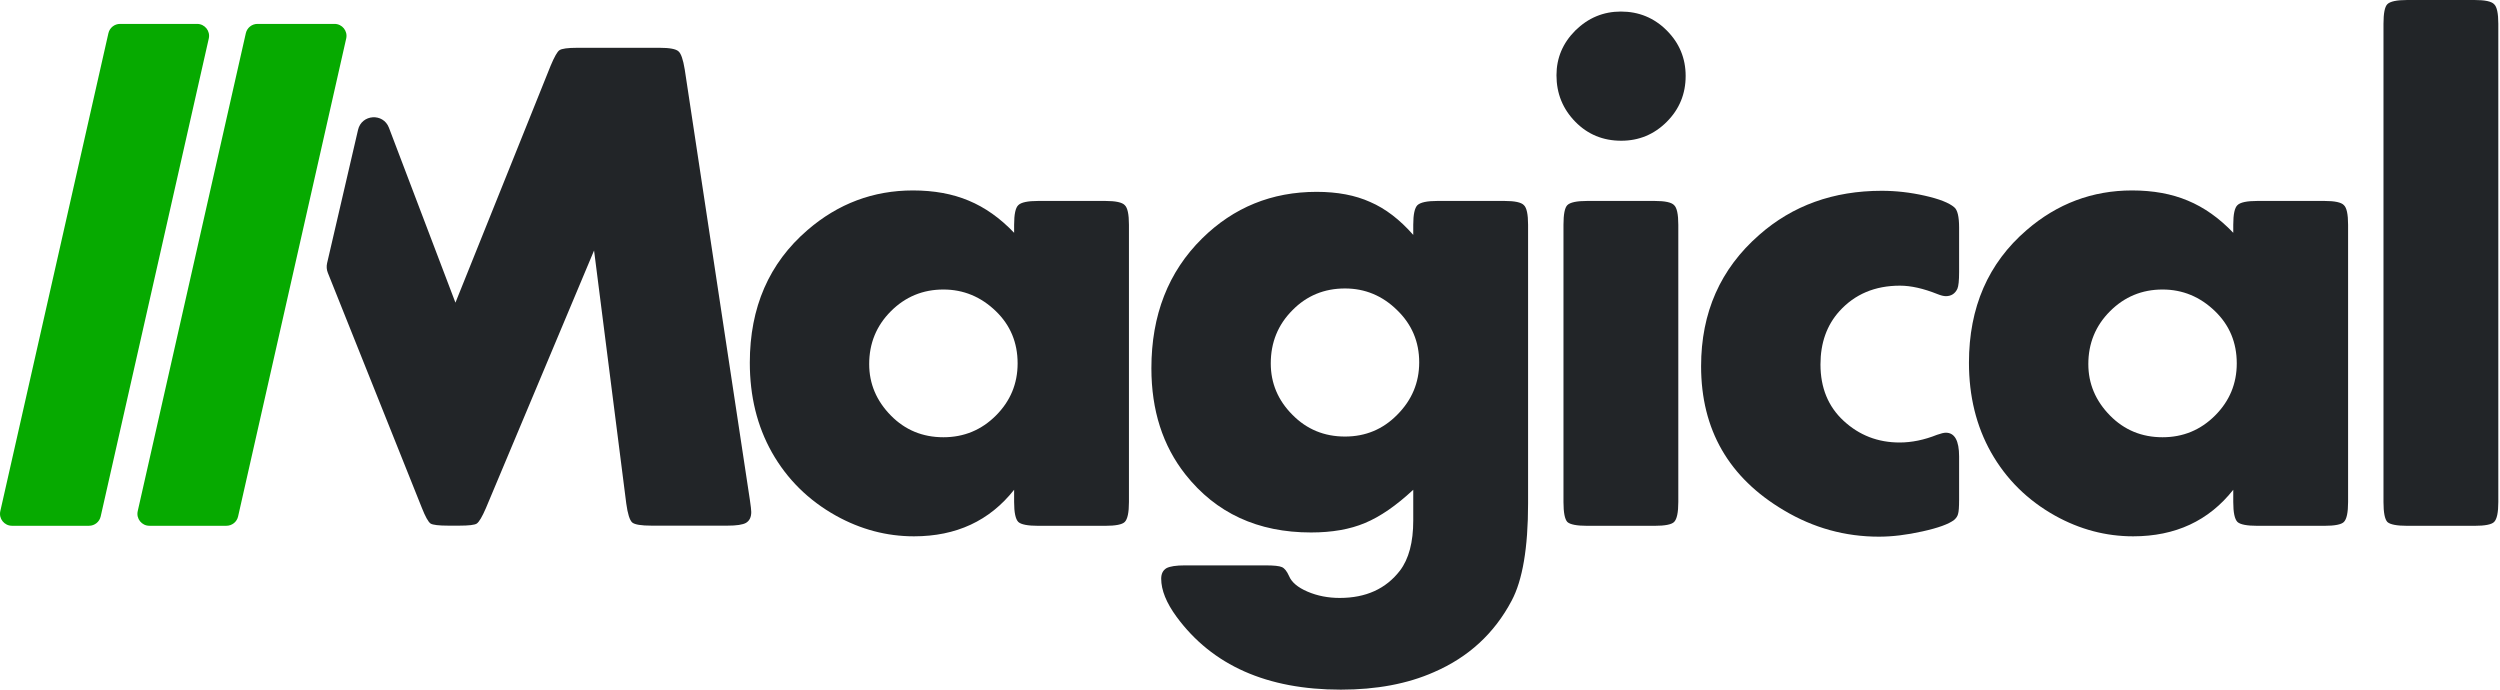 <svg width="464" height="128" viewBox="0 0 464 128" fill="none" xmlns="http://www.w3.org/2000/svg">
<path d="M45.626 6.164C45.855 5.153 46.753 4.436 47.789 4.436H62.093C63.515 4.436 64.57 5.755 64.256 7.143L44.19 95.855C43.962 96.865 43.063 97.583 42.027 97.583H27.723C26.301 97.583 25.247 96.263 25.56 94.876L45.626 6.164Z" fill="#06AA00"></path>
<path d="M20.121 6.164C20.35 5.153 21.248 4.436 22.285 4.436H36.588C38.011 4.436 39.065 5.755 38.751 7.143L18.686 95.855C18.457 96.865 17.559 97.583 16.522 97.583H2.219C0.796 97.583 -0.258 96.263 0.056 94.876L20.121 6.164Z" fill="#06AA00"></path>
<path d="M188.221 90.9C183.672 96.661 177.478 99.541 169.638 99.541C164.57 99.541 159.74 98.263 155.148 95.708C150.037 92.849 146.074 88.929 143.258 83.947C140.529 79.096 139.165 73.551 139.165 67.314C139.165 57.048 142.738 48.839 149.886 42.688C155.56 37.794 162.079 35.346 169.443 35.346C173.341 35.346 176.785 35.974 179.774 37.23C182.806 38.487 185.622 40.479 188.221 43.208V41.714C188.221 39.764 188.48 38.552 189 38.075C189.52 37.555 190.755 37.295 192.704 37.295H205.114C207.063 37.295 208.276 37.555 208.753 38.075C209.272 38.552 209.532 39.764 209.532 41.714V93.174C209.532 95.123 209.272 96.357 208.753 96.877C208.276 97.354 207.063 97.592 205.114 97.592H192.704C190.755 97.592 189.52 97.354 189 96.877C188.48 96.357 188.221 95.123 188.221 93.174V90.9ZM175.096 53.734C171.284 53.734 168.035 55.077 165.349 57.762C162.664 60.448 161.321 63.718 161.321 67.574C161.321 71.212 162.664 74.396 165.349 77.125C167.992 79.811 171.24 81.153 175.096 81.153C178.907 81.153 182.156 79.811 184.842 77.125C187.527 74.439 188.87 71.212 188.87 67.444C188.87 63.589 187.527 60.361 184.842 57.762C182.07 55.077 178.821 53.734 175.096 53.734Z" fill="#222528"></path>
<path d="M262.299 90.9C259.137 93.845 256.148 95.903 253.333 97.072C250.561 98.242 247.225 98.826 243.327 98.826C233.451 98.826 225.675 95.231 220.001 88.041C215.799 82.713 213.698 76.15 213.698 68.353C213.698 58.477 216.839 50.442 223.12 44.248C228.967 38.487 236.05 35.606 244.366 35.606C248.222 35.606 251.535 36.234 254.308 37.49C257.123 38.703 259.787 40.739 262.299 43.598V41.714C262.299 39.808 262.559 38.595 263.079 38.075C263.642 37.555 264.877 37.295 266.783 37.295H279.193C281.142 37.295 282.355 37.555 282.831 38.075C283.351 38.552 283.611 39.764 283.611 41.714V93.433C283.611 101.664 282.593 107.685 280.557 111.496C277.352 117.561 272.544 121.979 266.133 124.751C261.238 126.917 255.477 128 248.85 128C235.162 128 225.004 123.495 218.377 114.485C216.471 111.886 215.518 109.526 215.518 107.403C215.518 106.493 215.843 105.844 216.492 105.454C217.142 105.107 218.29 104.934 219.936 104.934H234.88C236.439 104.934 237.457 105.042 237.934 105.259C238.41 105.475 238.844 106.017 239.233 106.883C239.71 108.053 240.858 109.027 242.677 109.807C244.496 110.587 246.489 110.977 248.655 110.977C253.506 110.977 257.231 109.287 259.83 105.909C261.476 103.743 262.299 100.646 262.299 96.617V90.9ZM249.629 53.539C245.774 53.539 242.525 54.882 239.883 57.568C237.198 60.253 235.855 63.545 235.855 67.444C235.855 71.126 237.198 74.309 239.883 76.995C242.525 79.68 245.774 81.023 249.629 81.023C253.441 81.023 256.668 79.68 259.311 76.995C262.039 74.266 263.404 71.017 263.404 67.249C263.404 63.437 262.039 60.21 259.311 57.568C256.582 54.882 253.355 53.539 249.629 53.539Z" fill="#222528"></path>
<path d="M311.493 41.714V93.174C311.493 95.123 311.233 96.357 310.713 96.877C310.237 97.354 309.024 97.592 307.075 97.592H294.6C292.65 97.592 291.416 97.354 290.896 96.877C290.42 96.357 290.181 95.123 290.181 93.174V41.714C290.181 39.764 290.42 38.552 290.896 38.075C291.416 37.555 292.65 37.295 294.6 37.295H307.075C309.024 37.295 310.237 37.555 310.713 38.075C311.233 38.552 311.493 39.764 311.493 41.714ZM300.837 2.144C304.173 2.144 307.01 3.314 309.349 5.653C311.688 7.992 312.857 10.807 312.857 14.1C312.857 17.435 311.688 20.272 309.349 22.611C307.01 24.95 304.194 26.12 300.902 26.12C297.523 26.12 294.686 24.95 292.39 22.611C290.051 20.229 288.882 17.348 288.882 13.97C288.882 10.764 290.051 7.992 292.39 5.653C294.773 3.314 297.588 2.144 300.837 2.144Z" fill="#222528"></path>
<path d="M363.61 42.233V50.485C363.61 52.088 363.502 53.128 363.286 53.604C362.852 54.514 362.138 54.968 361.141 54.968C360.752 54.968 360.232 54.839 359.582 54.579C356.983 53.539 354.666 53.019 352.63 53.019C347.995 53.019 344.248 54.6 341.389 57.762C339.05 60.361 337.88 63.654 337.88 67.639C337.88 71.97 339.31 75.457 342.169 78.1C345.071 80.785 348.536 82.128 352.565 82.128C354.817 82.128 357.135 81.651 359.517 80.698C360.253 80.439 360.795 80.309 361.141 80.309C362.787 80.309 363.61 81.781 363.61 84.727V92.719C363.61 94.105 363.545 94.993 363.415 95.383C363.329 95.773 363.091 96.141 362.701 96.487C361.704 97.267 359.734 97.982 356.788 98.632C353.886 99.281 351.2 99.606 348.731 99.606C342.45 99.606 336.581 97.982 331.123 94.733C320.857 88.669 315.724 79.746 315.724 67.963C315.724 58.001 319.319 49.879 326.51 43.598C332.704 38.14 340.285 35.411 349.251 35.411C351.893 35.411 354.557 35.714 357.243 36.321C359.929 36.927 361.748 37.642 362.701 38.465C363.307 38.941 363.61 40.198 363.61 42.233Z" fill="#222528"></path>
<path d="M414.493 90.9C409.945 96.661 403.751 99.541 395.911 99.541C390.843 99.541 386.013 98.263 381.421 95.708C376.31 92.849 372.346 88.929 369.531 83.947C366.802 79.096 365.438 73.551 365.438 67.314C365.438 57.048 369.011 48.839 376.158 42.688C381.833 37.794 388.352 35.346 395.716 35.346C399.614 35.346 403.058 35.974 406.047 37.23C409.079 38.487 411.894 40.479 414.493 43.208V41.714C414.493 39.764 414.753 38.552 415.273 38.075C415.793 37.555 417.027 37.295 418.977 37.295H431.387C433.336 37.295 434.549 37.555 435.025 38.075C435.545 38.552 435.805 39.764 435.805 41.714V93.174C435.805 95.123 435.545 96.357 435.025 96.877C434.549 97.354 433.336 97.592 431.387 97.592H418.977C417.027 97.592 415.793 97.354 415.273 96.877C414.753 96.357 414.493 95.123 414.493 93.174V90.9ZM401.368 53.734C397.557 53.734 394.308 55.077 391.622 57.762C388.937 60.448 387.594 63.718 387.594 67.574C387.594 71.212 388.937 74.396 391.622 77.125C394.265 79.811 397.513 81.153 401.368 81.153C405.18 81.153 408.429 79.811 411.115 77.125C413.8 74.439 415.143 71.212 415.143 67.444C415.143 63.589 413.8 60.361 411.115 57.762C408.342 55.077 405.094 53.734 401.368 53.734Z" fill="#222528"></path>
<path d="M463.687 4.418V93.174C463.687 95.123 463.427 96.357 462.907 96.877C462.431 97.354 461.218 97.592 459.269 97.592H446.794C444.844 97.592 443.61 97.354 443.09 96.877C442.613 96.357 442.375 95.123 442.375 93.174V4.418C442.375 2.469 442.613 1.256 443.09 0.78C443.61 0.26 444.844 0 446.794 0H459.269C461.218 0 462.431 0.26 462.907 0.78C463.427 1.256 463.687 2.469 463.687 4.418Z" fill="#222528"></path>
<path fill-rule="evenodd" clip-rule="evenodd" d="M60.709 48.841C60.571 49.438 60.618 50.064 60.846 50.633L78.292 94.248C78.942 95.894 79.483 96.868 79.916 97.172C80.35 97.432 81.454 97.561 83.23 97.561H85.244C87.02 97.561 88.103 97.432 88.493 97.172C88.926 96.868 89.489 95.915 90.182 94.313L110.259 46.492L116.237 93.468C116.497 95.374 116.865 96.544 117.342 96.977C117.818 97.367 119.009 97.561 120.915 97.561H135.015C136.704 97.561 137.852 97.388 138.458 97.042C139.108 96.652 139.433 95.981 139.433 95.028C139.433 94.681 139.346 93.923 139.173 92.753L127.088 12.9C126.785 11.037 126.395 9.911 125.918 9.521C125.442 9.088 124.272 8.871 122.41 8.871H107.141C105.365 8.871 104.26 9.023 103.827 9.326C103.437 9.586 102.896 10.539 102.203 12.185L84.529 56.173L72.183 23.697C71.13 20.927 67.126 21.198 66.456 24.084L60.709 48.841Z" fill="#222528"></path>
</svg>
